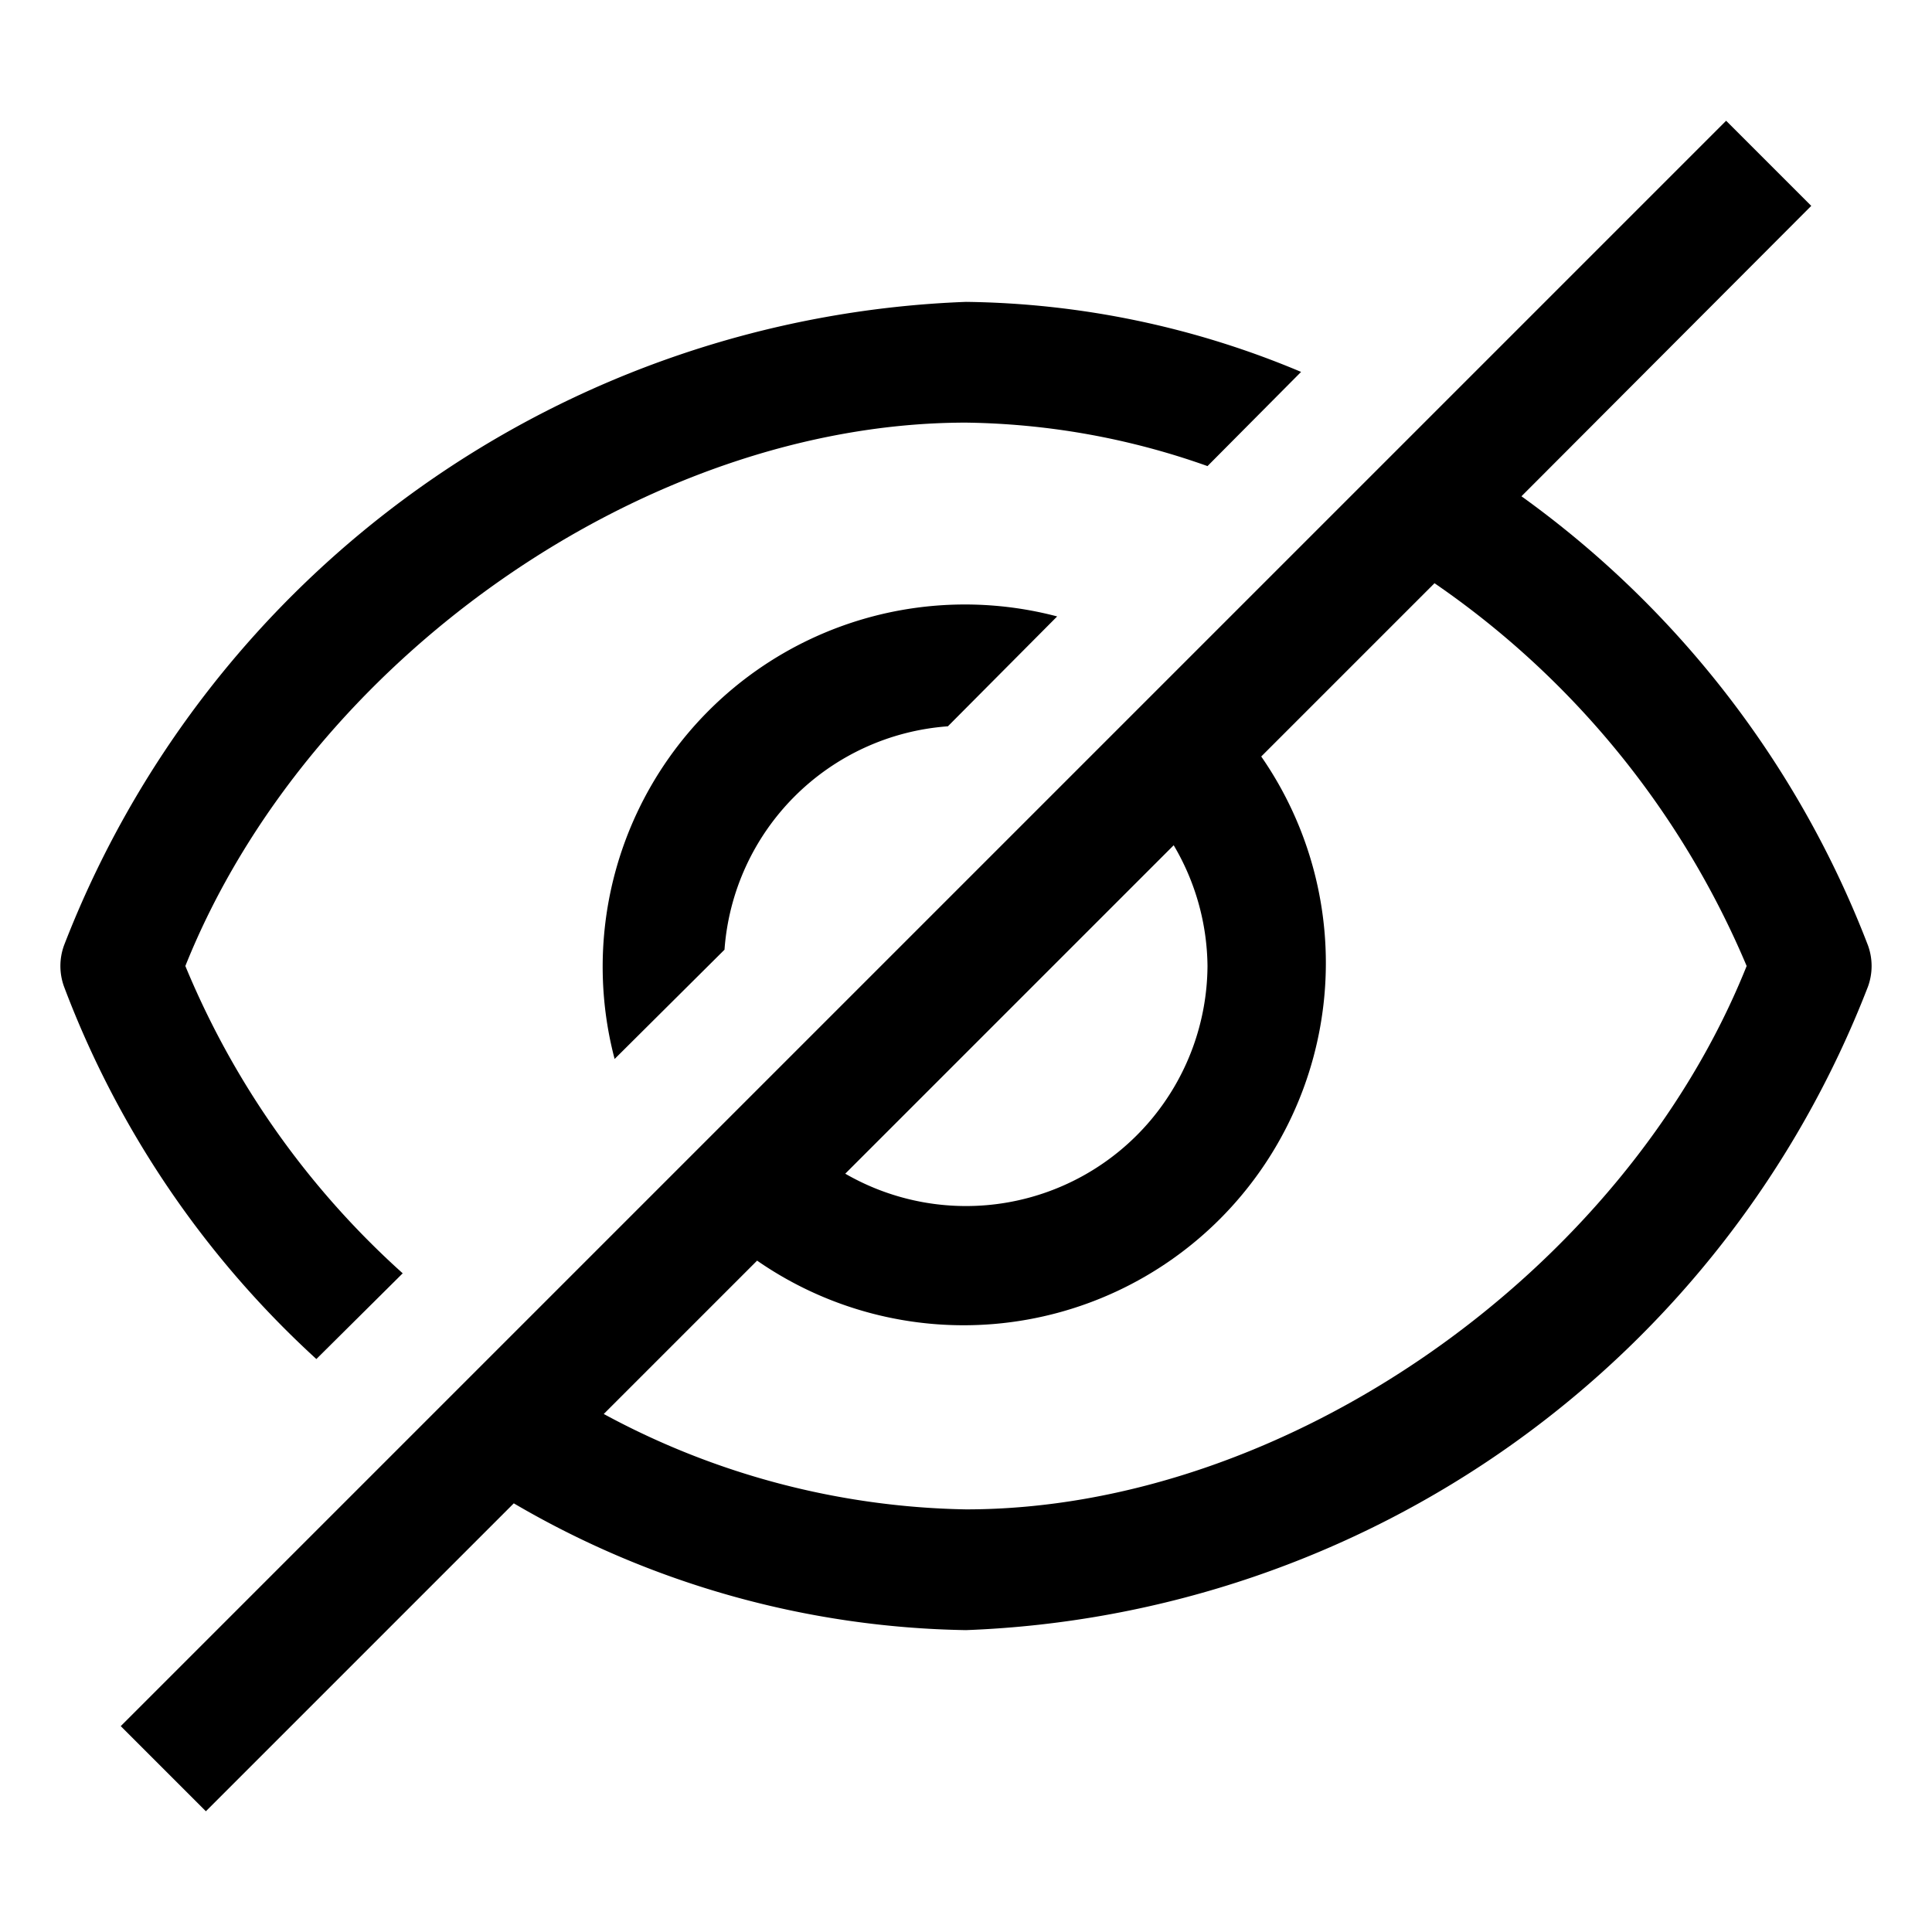<?xml version="1.0" encoding="UTF-8"?> <svg xmlns="http://www.w3.org/2000/svg" width="200" height="200" viewBox="0 0 32 32"><path fill="currentColor" d="m5.24 22.51l1.43-1.42A14.06 14.06 0 0 1 3.07 16C5.1 10.93 10.7 7 16 7a12.38 12.38 0 0 1 4 .72l1.55-1.56A14.72 14.72 0 0 0 16 5A16.69 16.69 0 0 0 1.06 15.66a1 1 0 0 0 0 .68a16 16 0 0 0 4.18 6.17Z"></path><path fill="currentColor" d="M12 15.73a4 4 0 0 1 3.7-3.7l1.81-1.82a6 6 0 0 0-7.33 7.33zm18.94-.07a16.4 16.4 0 0 0-5.74-7.44L30 3.41L28.59 2L2 28.59L3.41 30l5.1-5.1A15.29 15.29 0 0 0 16 27a16.69 16.69 0 0 0 14.94-10.66a1 1 0 0 0 0-.68zM20 16a4 4 0 0 1-6 3.44L19.44 14a4 4 0 0 1 .56 2zm-4 9a13.05 13.05 0 0 1-6-1.58l2.54-2.54a6 6 0 0 0 8.35-8.35l2.87-2.87A14.54 14.54 0 0 1 28.93 16C26.9 21.07 21.3 25 16 25z"></path></svg> 